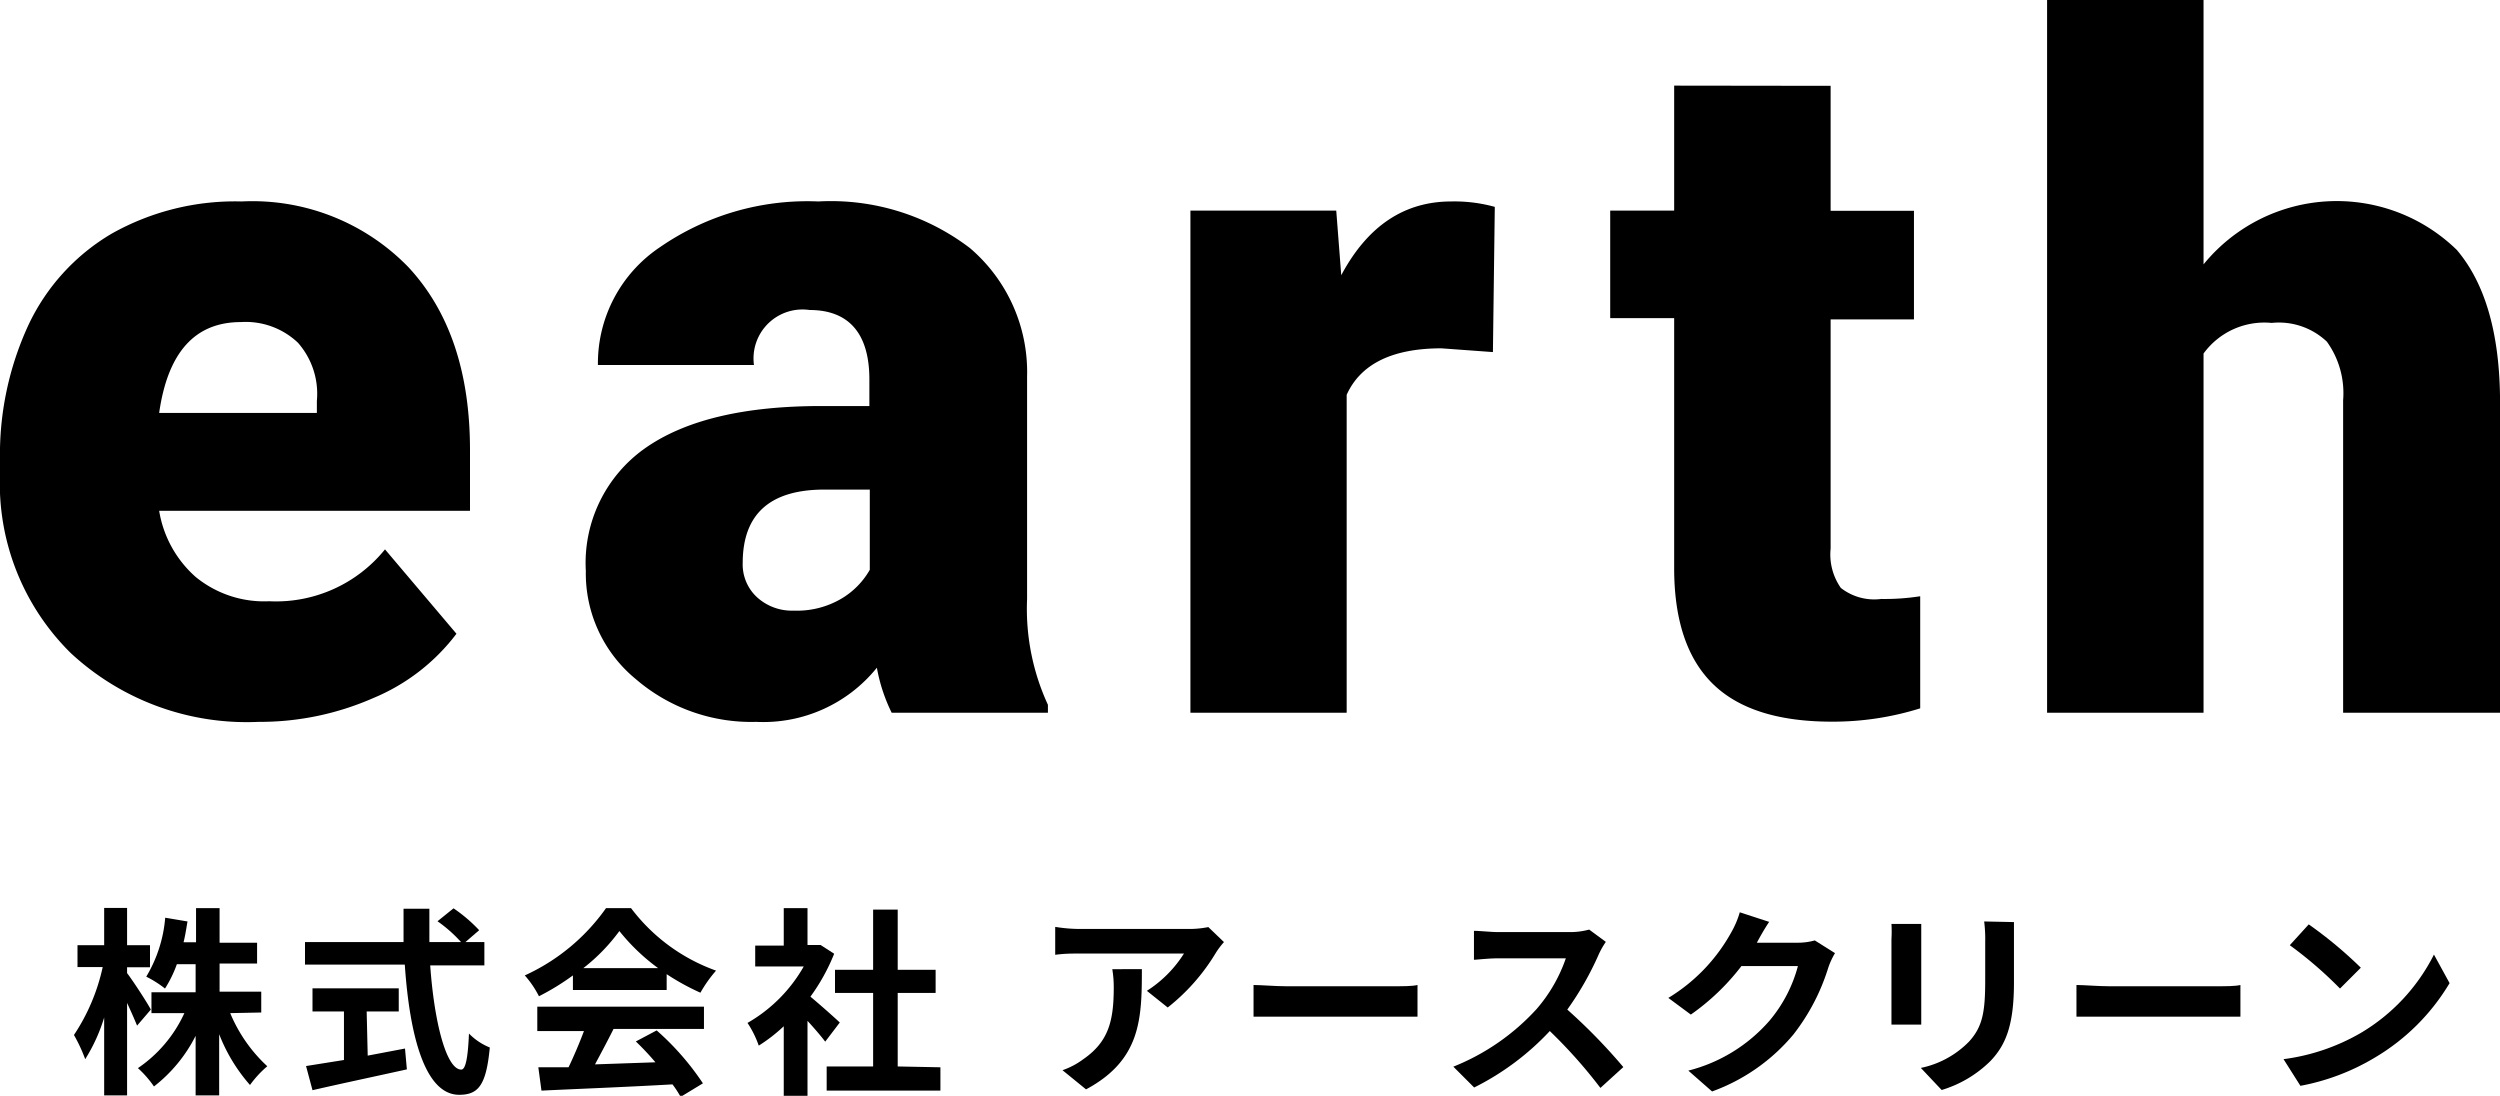 <svg xmlns="http://www.w3.org/2000/svg" width="120" height="52.6" viewBox="0 0 120 52.6"><g id="レイヤー_2" data-name="レイヤー 2"><g id="ヘッダー"><path d="M12.4,34.65a12.41,12.41,0,0,1-9-3.3A11.43,11.43,0,0,1,0,22.74v-.63a14.82,14.82,0,0,1,1.37-6.52,10.05,10.05,0,0,1,4-4.38A12.07,12.07,0,0,1,11.6,9.67a10.43,10.43,0,0,1,8,3.15Q22.56,16,22.56,21.6v2.92H7.64A5.39,5.39,0,0,0,9.4,27.7a5.19,5.19,0,0,0,3.52,1.16,6.73,6.73,0,0,0,5.56-2.49l3.43,4.05a9.63,9.63,0,0,1-4,3.09A13.53,13.53,0,0,1,12.4,34.65Zm-.84-19.19q-3.3,0-3.92,4.36h7.57v-.58a3.7,3.7,0,0,0-.91-2.79A3.64,3.64,0,0,0,11.56,15.46Z"/><path d="M42.8,34.21a8.09,8.09,0,0,1-.71-2.16,7,7,0,0,1-5.79,2.6,8.5,8.5,0,0,1-5.79-2.06,6.56,6.56,0,0,1-2.39-5.18A6.74,6.74,0,0,1,31,21.49c1.93-1.34,4.73-2,8.42-2h2.31V18.21c0-2.22-1-3.33-2.87-3.33a2.35,2.35,0,0,0-2.67,2.64H28.7a6.71,6.71,0,0,1,3-5.67,12.44,12.44,0,0,1,7.58-2.18,11,11,0,0,1,7.28,2.24,7.82,7.82,0,0,1,2.74,6.17V28.75a11,11,0,0,0,1,5.08v.38Zm-4.7-4.9a4.2,4.2,0,0,0,2.33-.6,3.78,3.78,0,0,0,1.32-1.36V23.5H39.57q-3.91,0-3.92,3.51a2.14,2.14,0,0,0,.69,1.66A2.48,2.48,0,0,0,38.1,29.31Z"/><path d="M71.66,16.9l-2.47-.18c-2.36,0-3.88.75-4.55,2.23V34.21h-7.5V10.11h7l.24,3.1q1.89-3.54,5.28-3.54a7.24,7.24,0,0,1,2.09.26Z"/><path d="M87.87,4.12v6h4v5.21h-4v11a2.8,2.8,0,0,0,.49,1.89,2.6,2.6,0,0,0,1.94.53,11,11,0,0,0,1.87-.13V34a14,14,0,0,1-4.24.64q-3.87,0-5.72-1.82t-1.85-5.55v-12H77.29V10.11h3.07v-6Z"/><path d="M105.77,12.69A8.25,8.25,0,0,1,117.93,12q2,2.36,2.07,7V34.21h-7.53v-15a4.23,4.23,0,0,0-.78-2.81,3.35,3.35,0,0,0-2.65-.9,3.61,3.61,0,0,0-3.27,1.47V34.21H98.26V0h7.51Z"/><path d="M6.58,49.23c-.11-.27-.29-.68-.48-1.09v4.44H5V48.84a8.24,8.24,0,0,1-.91,2,7.6,7.6,0,0,0-.54-1.16,9.55,9.55,0,0,0,1.38-3.26H3.72V45.37H5V43.58H6.1v1.79H7.2v1.06H6.1v.28c.28.36,1,1.47,1.14,1.75Zm4.47-.6a7.27,7.27,0,0,0,1.78,2.55,5.07,5.07,0,0,0-.83.9,8.16,8.16,0,0,1-1.48-2.44v2.94H9.39V49.72a7.13,7.13,0,0,1-2,2.43,5,5,0,0,0-.77-.88,6.4,6.4,0,0,0,2.23-2.64H7.27v-1H9.39V46.28h-.9a5.79,5.79,0,0,1-.57,1.17,5.1,5.1,0,0,0-.9-.57,6.52,6.52,0,0,0,.91-2.83L9,44.23c-.06.35-.11.69-.19,1h.6V43.59h1.13v1.66h1.8v1h-1.8V47.6h2v1Z"/><path d="M20.65,46.34c.2,2.81.79,5,1.49,5,.2,0,.32-.51.37-1.73a2.93,2.93,0,0,0,1,.67c-.17,1.83-.56,2.27-1.47,2.27-1.65,0-2.38-2.86-2.61-6.25H14.64V45.22h4.73c0-.52,0-1.06,0-1.6h1.24c0,.54,0,1.08,0,1.6h1.52a6.63,6.63,0,0,0-1.13-1l.77-.62A7.27,7.27,0,0,1,23,44.65l-.66.57h.91v1.12Zm-3,4.33,1.79-.34.09,1c-1.58.35-3.28.71-4.53,1l-.31-1.16,1.82-.29V48.55H15V47.44h4.14v1.11H17.6Z"/><path d="M27.5,46.82a11.78,11.78,0,0,1-1.63,1,4.68,4.68,0,0,0-.68-1,9.68,9.68,0,0,0,3.9-3.23h1.2a8.82,8.82,0,0,0,4.08,3,6.37,6.37,0,0,0-.75,1.06A11.28,11.28,0,0,1,32,46.76v.76H27.5Zm-1.71,1.5h8v1.07H29.45c-.28.56-.6,1.16-.89,1.7l2.9-.1a12.8,12.8,0,0,0-.94-1l1-.53A12.85,12.85,0,0,1,33.74,52l-1.07.65a5,5,0,0,0-.39-.6c-2.27.13-4.65.22-6.29.3l-.15-1.12,1.45,0c.26-.54.53-1.18.74-1.74H25.79Zm5.8-1.85a9.66,9.66,0,0,1-1.86-1.78A8.91,8.91,0,0,1,28,46.47Z"/><path d="M39.61,50c-.2-.27-.53-.65-.85-1v3.64H37.62V49.26a7.76,7.76,0,0,1-1.2.93,4.82,4.82,0,0,0-.54-1.09,7.24,7.24,0,0,0,2.7-2.71H36.25v-1h1.37V43.59h1.14v1.77h.43l.2,0,.65.42a9.41,9.41,0,0,1-1.14,2.06c.46.38,1.21,1.05,1.41,1.24Zm5.53,1.23v1.12H39.68V51.19h2.23V47.66H40.08V46.55h1.83V43.66h1.18v2.89h1.82v1.11H43.09v3.53Z"/><path d="M58.75,45.22a3.86,3.86,0,0,0-.38.5,9.66,9.66,0,0,1-2.32,2.64l-1-.8a5.76,5.76,0,0,0,1.78-1.79h-5c-.41,0-.72,0-1.18.06V44.49a7.41,7.41,0,0,0,1.18.1H57a4.74,4.74,0,0,0,1-.09Zm-3.94,1.3c0,2.39-.05,4.36-2.68,5.77L51,51.37a3.66,3.66,0,0,0,1-.53c1.23-.85,1.46-1.87,1.46-3.45a5.19,5.19,0,0,0-.07-.87Z"/><path d="M60.17,47.28c.35,0,1.06.06,1.56.06h5.18c.44,0,.88,0,1.13-.06V48.8c-.23,0-.73,0-1.13,0H61.73c-.55,0-1.2,0-1.56,0Z"/><path d="M77.08,45.21a3.87,3.87,0,0,0-.34.6,14.75,14.75,0,0,1-1.51,2.65,27.2,27.2,0,0,1,2.69,2.76l-1.1,1a23.63,23.63,0,0,0-2.43-2.73,12.72,12.72,0,0,1-3.63,2.71l-1-1a10.85,10.85,0,0,0,4-2.77A7.39,7.39,0,0,0,75.16,46H71.89c-.41,0-.94.06-1.14.07V44.68c.26,0,.85.06,1.14.06h3.39a3.49,3.49,0,0,0,1-.12Z"/><path d="M88.08,45.75a3.68,3.68,0,0,0-.32.69,10,10,0,0,1-1.68,3.22,9.14,9.14,0,0,1-3.9,2.73l-1.14-1A7.66,7.66,0,0,0,84.93,49a6.74,6.74,0,0,0,1.37-2.63H83.59a11,11,0,0,1-2.43,2.33l-1.08-.8a8.45,8.45,0,0,0,3-3.11,4.45,4.45,0,0,0,.43-1l1.41.46c-.23.34-.47.77-.59,1l0,0h1.94a3,3,0,0,0,.84-.11Z"/><path d="M92.22,44.35c0,.21,0,.42,0,.73v3.26c0,.24,0,.62,0,.84H90.79c0-.18,0-.56,0-.85V45.08a6.29,6.29,0,0,0,0-.73Zm4.45-.09c0,.27,0,.58,0,1v1.91c0,2.07-.41,3-1.12,3.75a5.63,5.63,0,0,1-2.35,1.4l-1-1.06A4.5,4.5,0,0,0,94.51,50c.66-.72.78-1.44.78-2.95V45.23a6.77,6.77,0,0,0-.05-1Z"/><path d="M99.67,47.28c.35,0,1.06.06,1.56.06h5.18c.44,0,.88,0,1.13-.06V48.8c-.23,0-.72,0-1.13,0h-5.18c-.55,0-1.2,0-1.56,0Z"/><path d="M113.32,49.58a9.16,9.16,0,0,0,3.51-3.76l.75,1.37A10.23,10.23,0,0,1,114,50.76a10.77,10.77,0,0,1-3.58,1.36l-.81-1.28A9.92,9.92,0,0,0,113.32,49.58Zm0-3.13-1,1a19.31,19.31,0,0,0-2.41-2.08l.91-1A20.24,20.24,0,0,1,113.32,46.45Z"/></g></g></svg>
